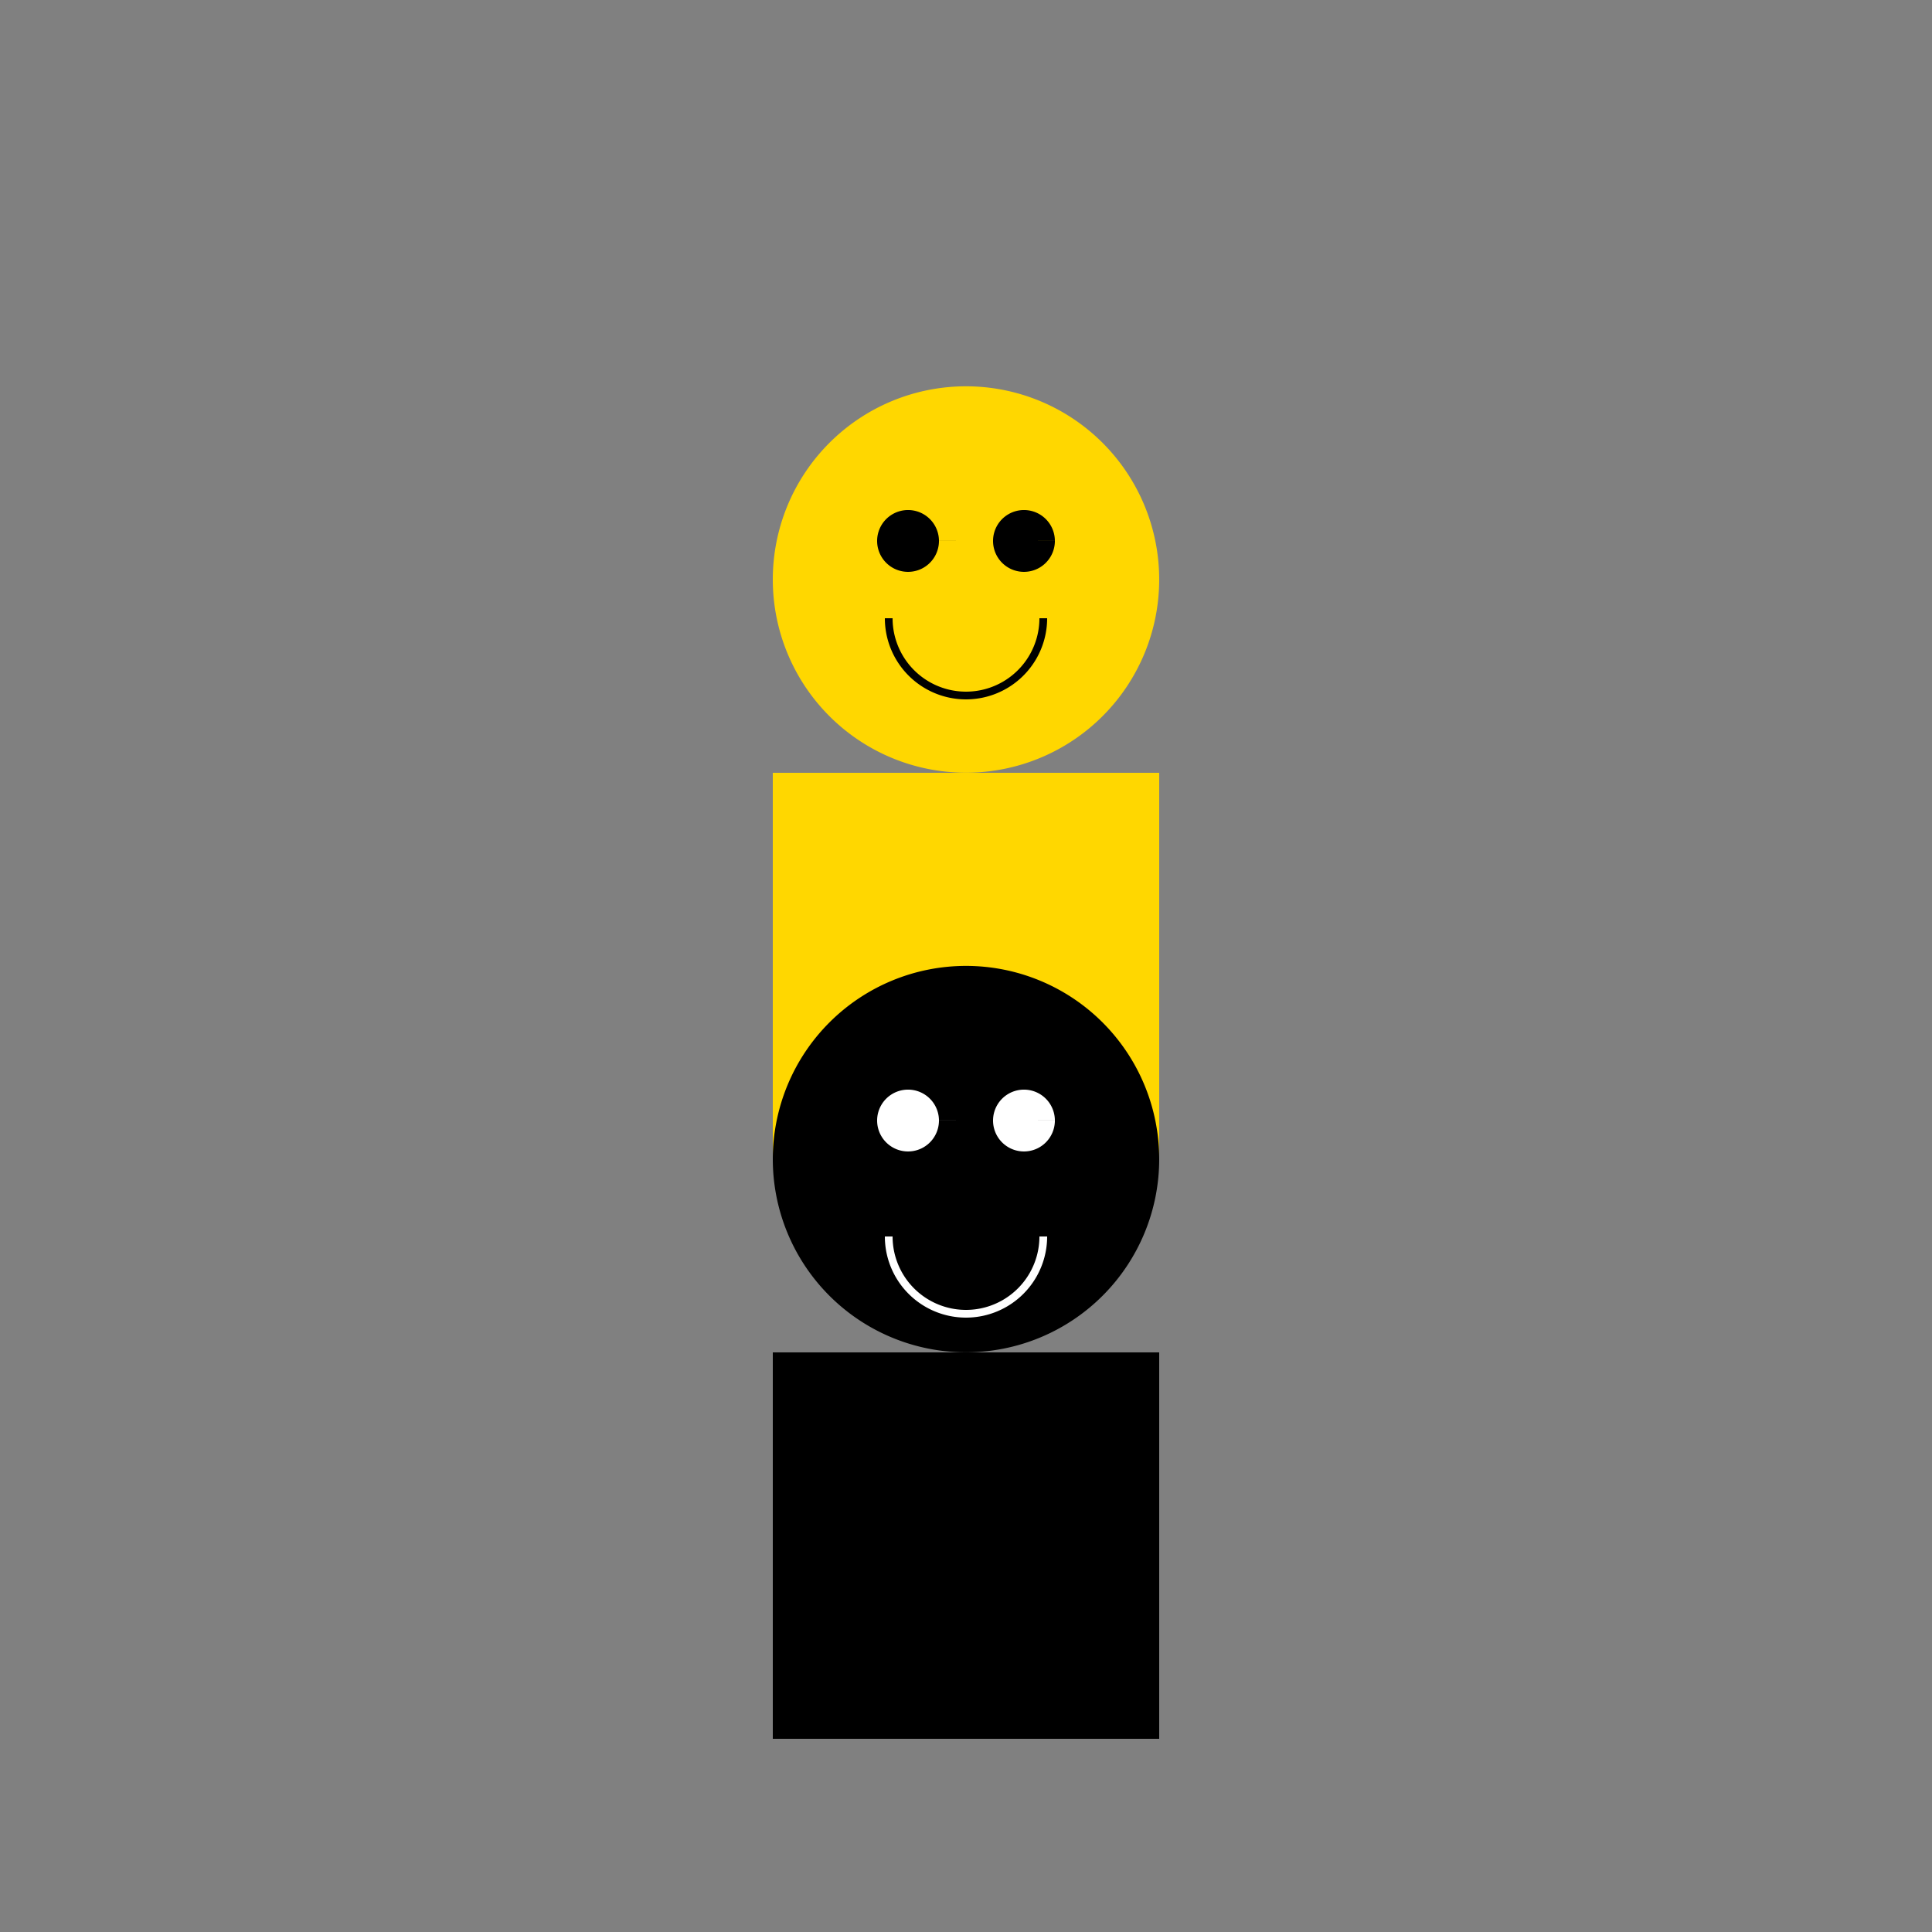 <!--

Generated by DrawGPT.
Free, open source, AI generated images in SVG, PNG, and HTML Canvas format.
https://drawgpt.ai

Created: 2024-01-16T06:46:23.535Z
Link: https://drawgpt.ai/prompt/135925/

-->
<svg xmlns="http://www.w3.org/2000/svg" xmlns:xlink="http://www.w3.org/1999/xlink" width="500" height="500"><rect width="100%" height="100%" fill="#808080" stroke="none"/><defs/><g><rect fill="#FFD700" stroke="none" x="200" y="200" width="100" height="100"/><path fill="#FFD700" stroke="none" paint-order="stroke fill markers" d=" M 300 150 A 50 50 0 1 1 300 149.95"/><path fill="#000" stroke="none" paint-order="stroke fill markers" d=" M 243 140 A 8 8 0 1 1 243 139.992 L 273 140 A 8 8 0 1 1 273 139.992"/><path fill="none" stroke="#000" paint-order="fill stroke markers" d=" M 270 160 A 20 20 0 0 1 230 160" stroke-miterlimit="10" stroke-width="2" stroke-dasharray=""/><rect fill="#000" stroke="none" x="200" y="350" width="100" height="100"/><path fill="#000" stroke="none" paint-order="stroke fill markers" d=" M 300 300 A 50 50 0 1 1 300 299.95"/><path fill="#FFF" stroke="none" paint-order="stroke fill markers" d=" M 243 290 A 8 8 0 1 1 243 289.992 L 273 290 A 8 8 0 1 1 273 289.992"/><path fill="none" stroke="#FFF" paint-order="fill stroke markers" d=" M 270 320 A 20 20 0 0 1 230 320" stroke-miterlimit="10" stroke-width="2" stroke-dasharray=""/></g></svg>